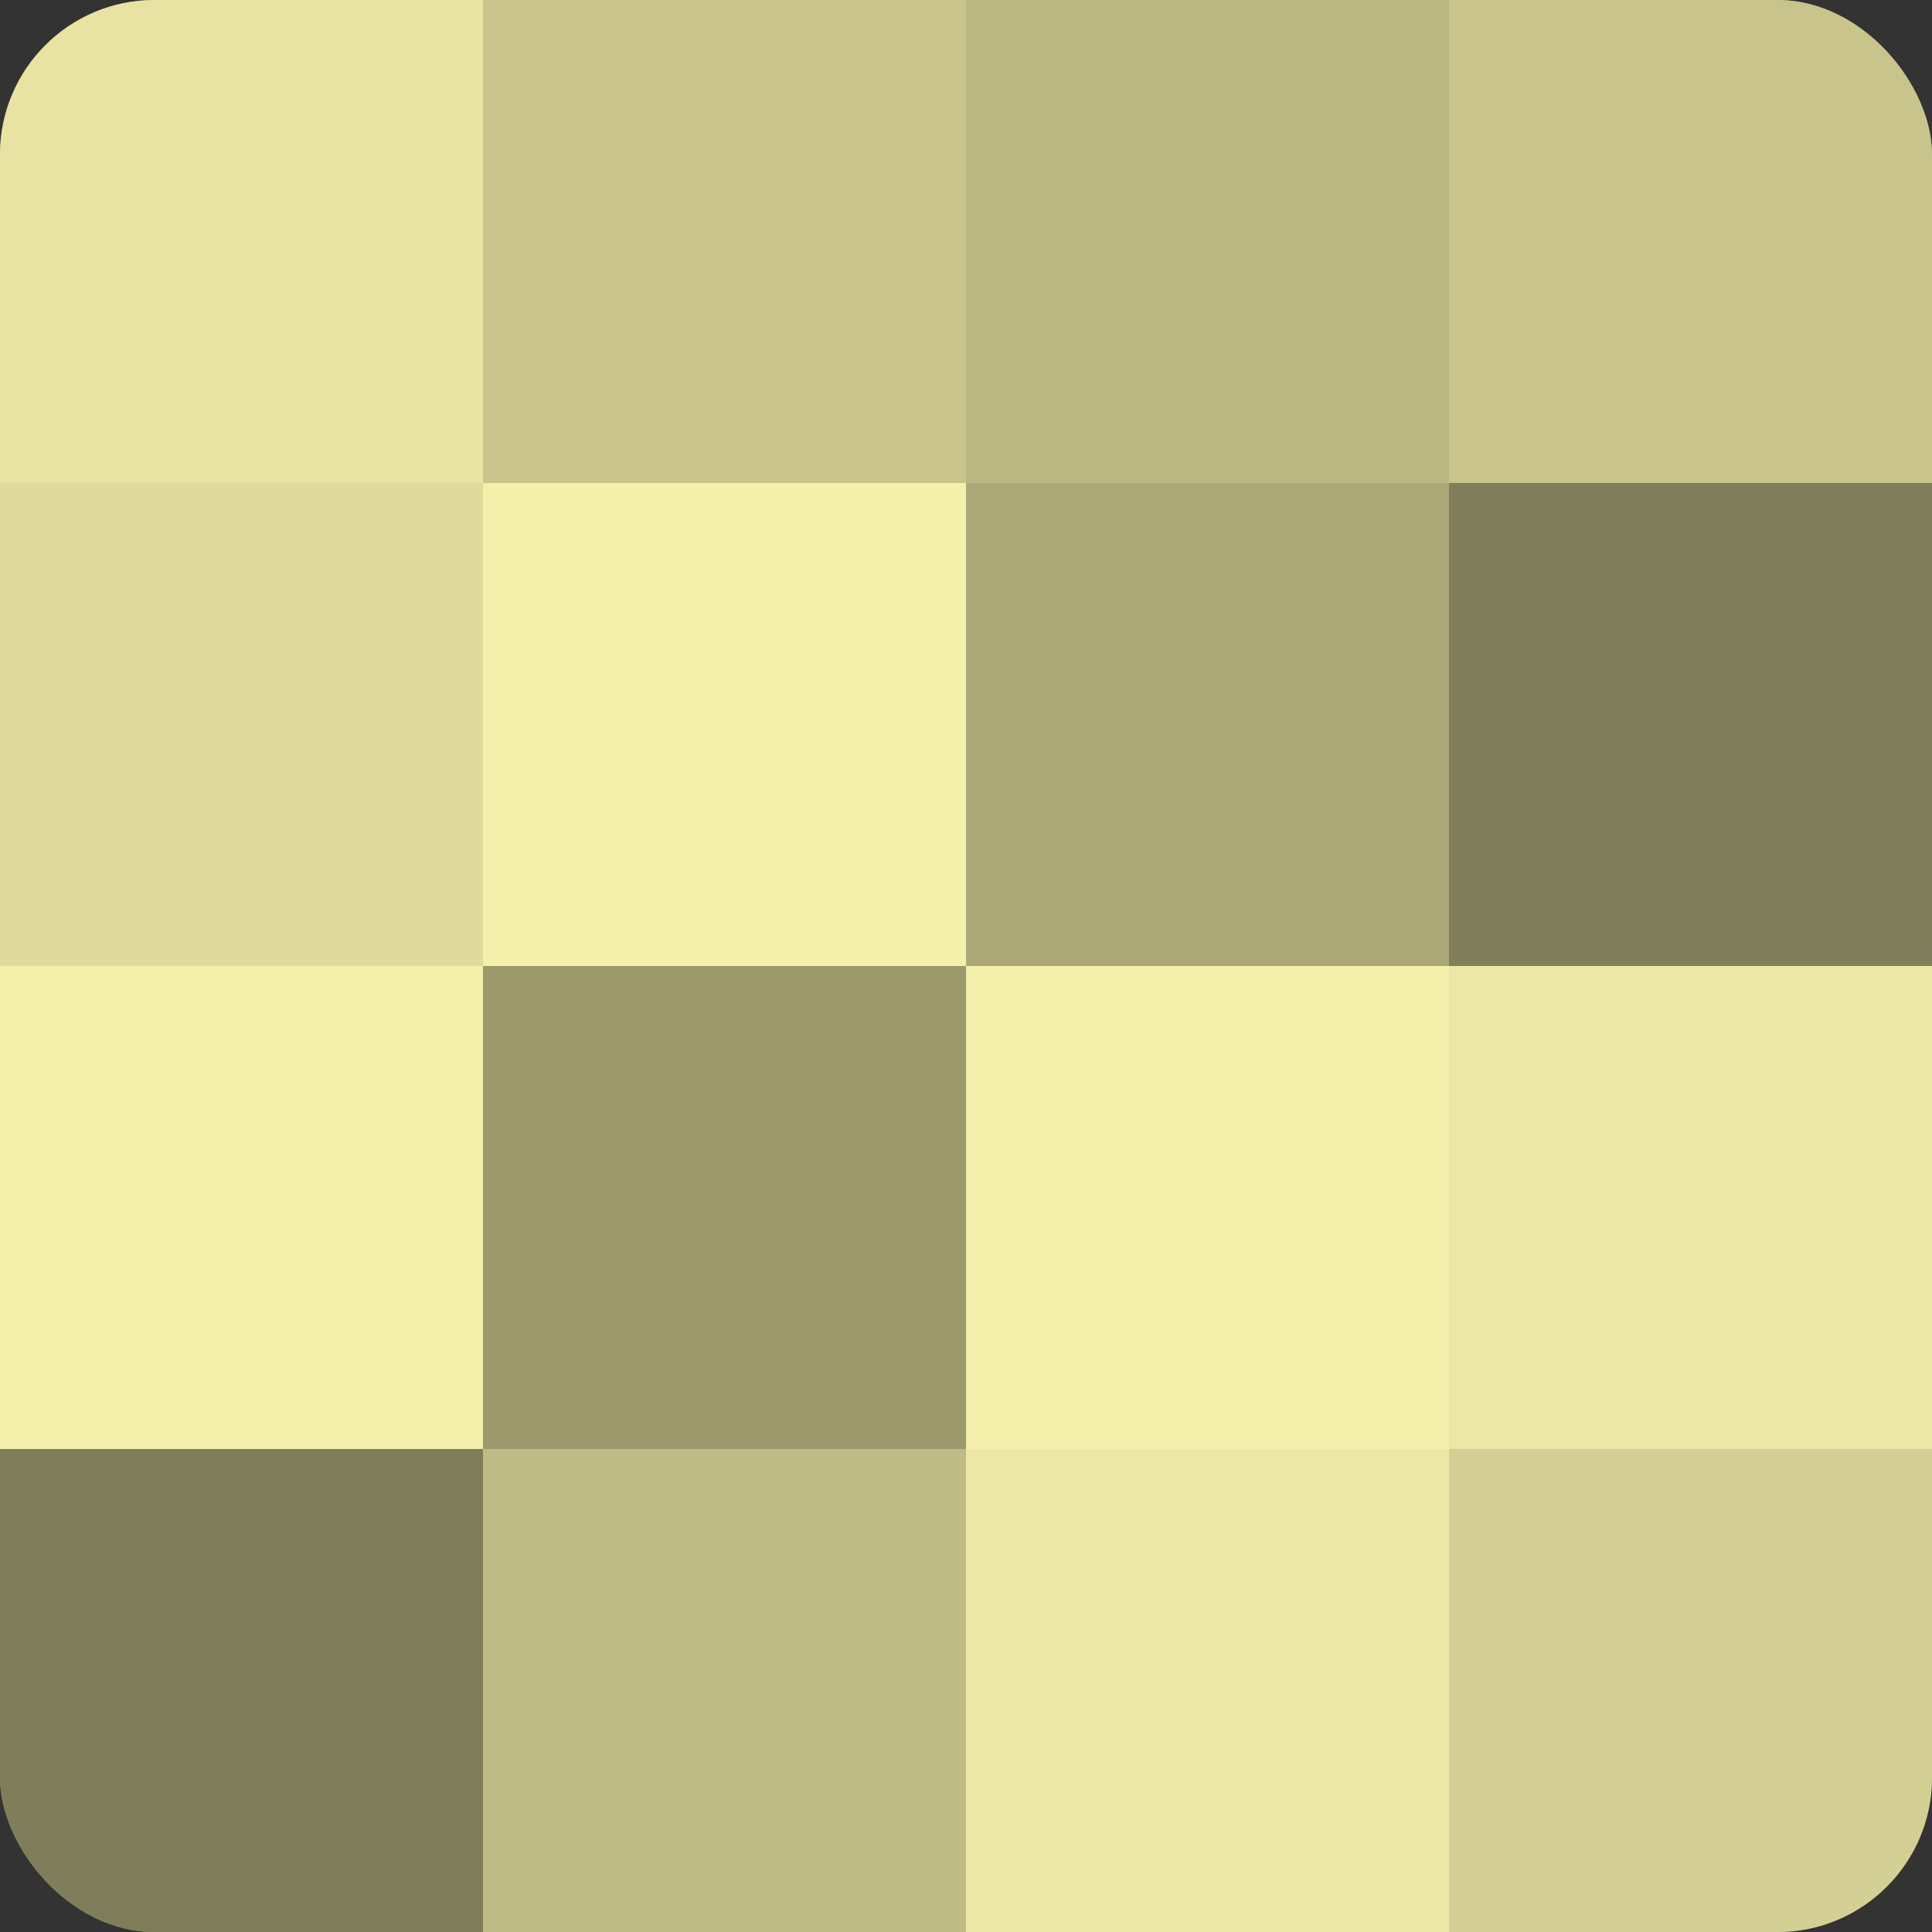<?xml version="1.0" encoding="UTF-8"?>
<svg xmlns="http://www.w3.org/2000/svg" width="60" height="60" viewBox="0 0 100 100" preserveAspectRatio="xMidYMid meet"><rect x="0" y="0" width="100" height="100" fill="#333333" stroke="none"/><defs><clipPath id="c" width="100" height="100"><rect width="100" height="100" rx="8" ry="8"/></clipPath></defs><g clip-path="url(#c)"><rect width="100" height="100" fill="#a09d70"/><rect width="25" height="25" fill="#e8e3a2"/><rect y="25" width="25" height="25" fill="#e0db9d"/><rect y="50" width="25" height="25" fill="#f4efab"/><rect y="75" width="25" height="25" fill="#807d5a"/><rect x="25" width="25" height="25" fill="#c8c48c"/><rect x="25" y="25" width="25" height="25" fill="#f4efab"/><rect x="25" y="50" width="25" height="25" fill="#9c996d"/><rect x="25" y="75" width="25" height="25" fill="#c0bc86"/><rect x="50" width="25" height="25" fill="#bcb884"/><rect x="50" y="25" width="25" height="25" fill="#aca878"/><rect x="50" y="50" width="25" height="25" fill="#f4efab"/><rect x="50" y="75" width="25" height="25" fill="#ece7a5"/><rect x="75" width="25" height="25" fill="#c8c48c"/><rect x="75" y="25" width="25" height="25" fill="#807d5a"/><rect x="75" y="50" width="25" height="25" fill="#ece7a5"/><rect x="75" y="75" width="25" height="25" fill="#d4cf94"/></g></svg>
